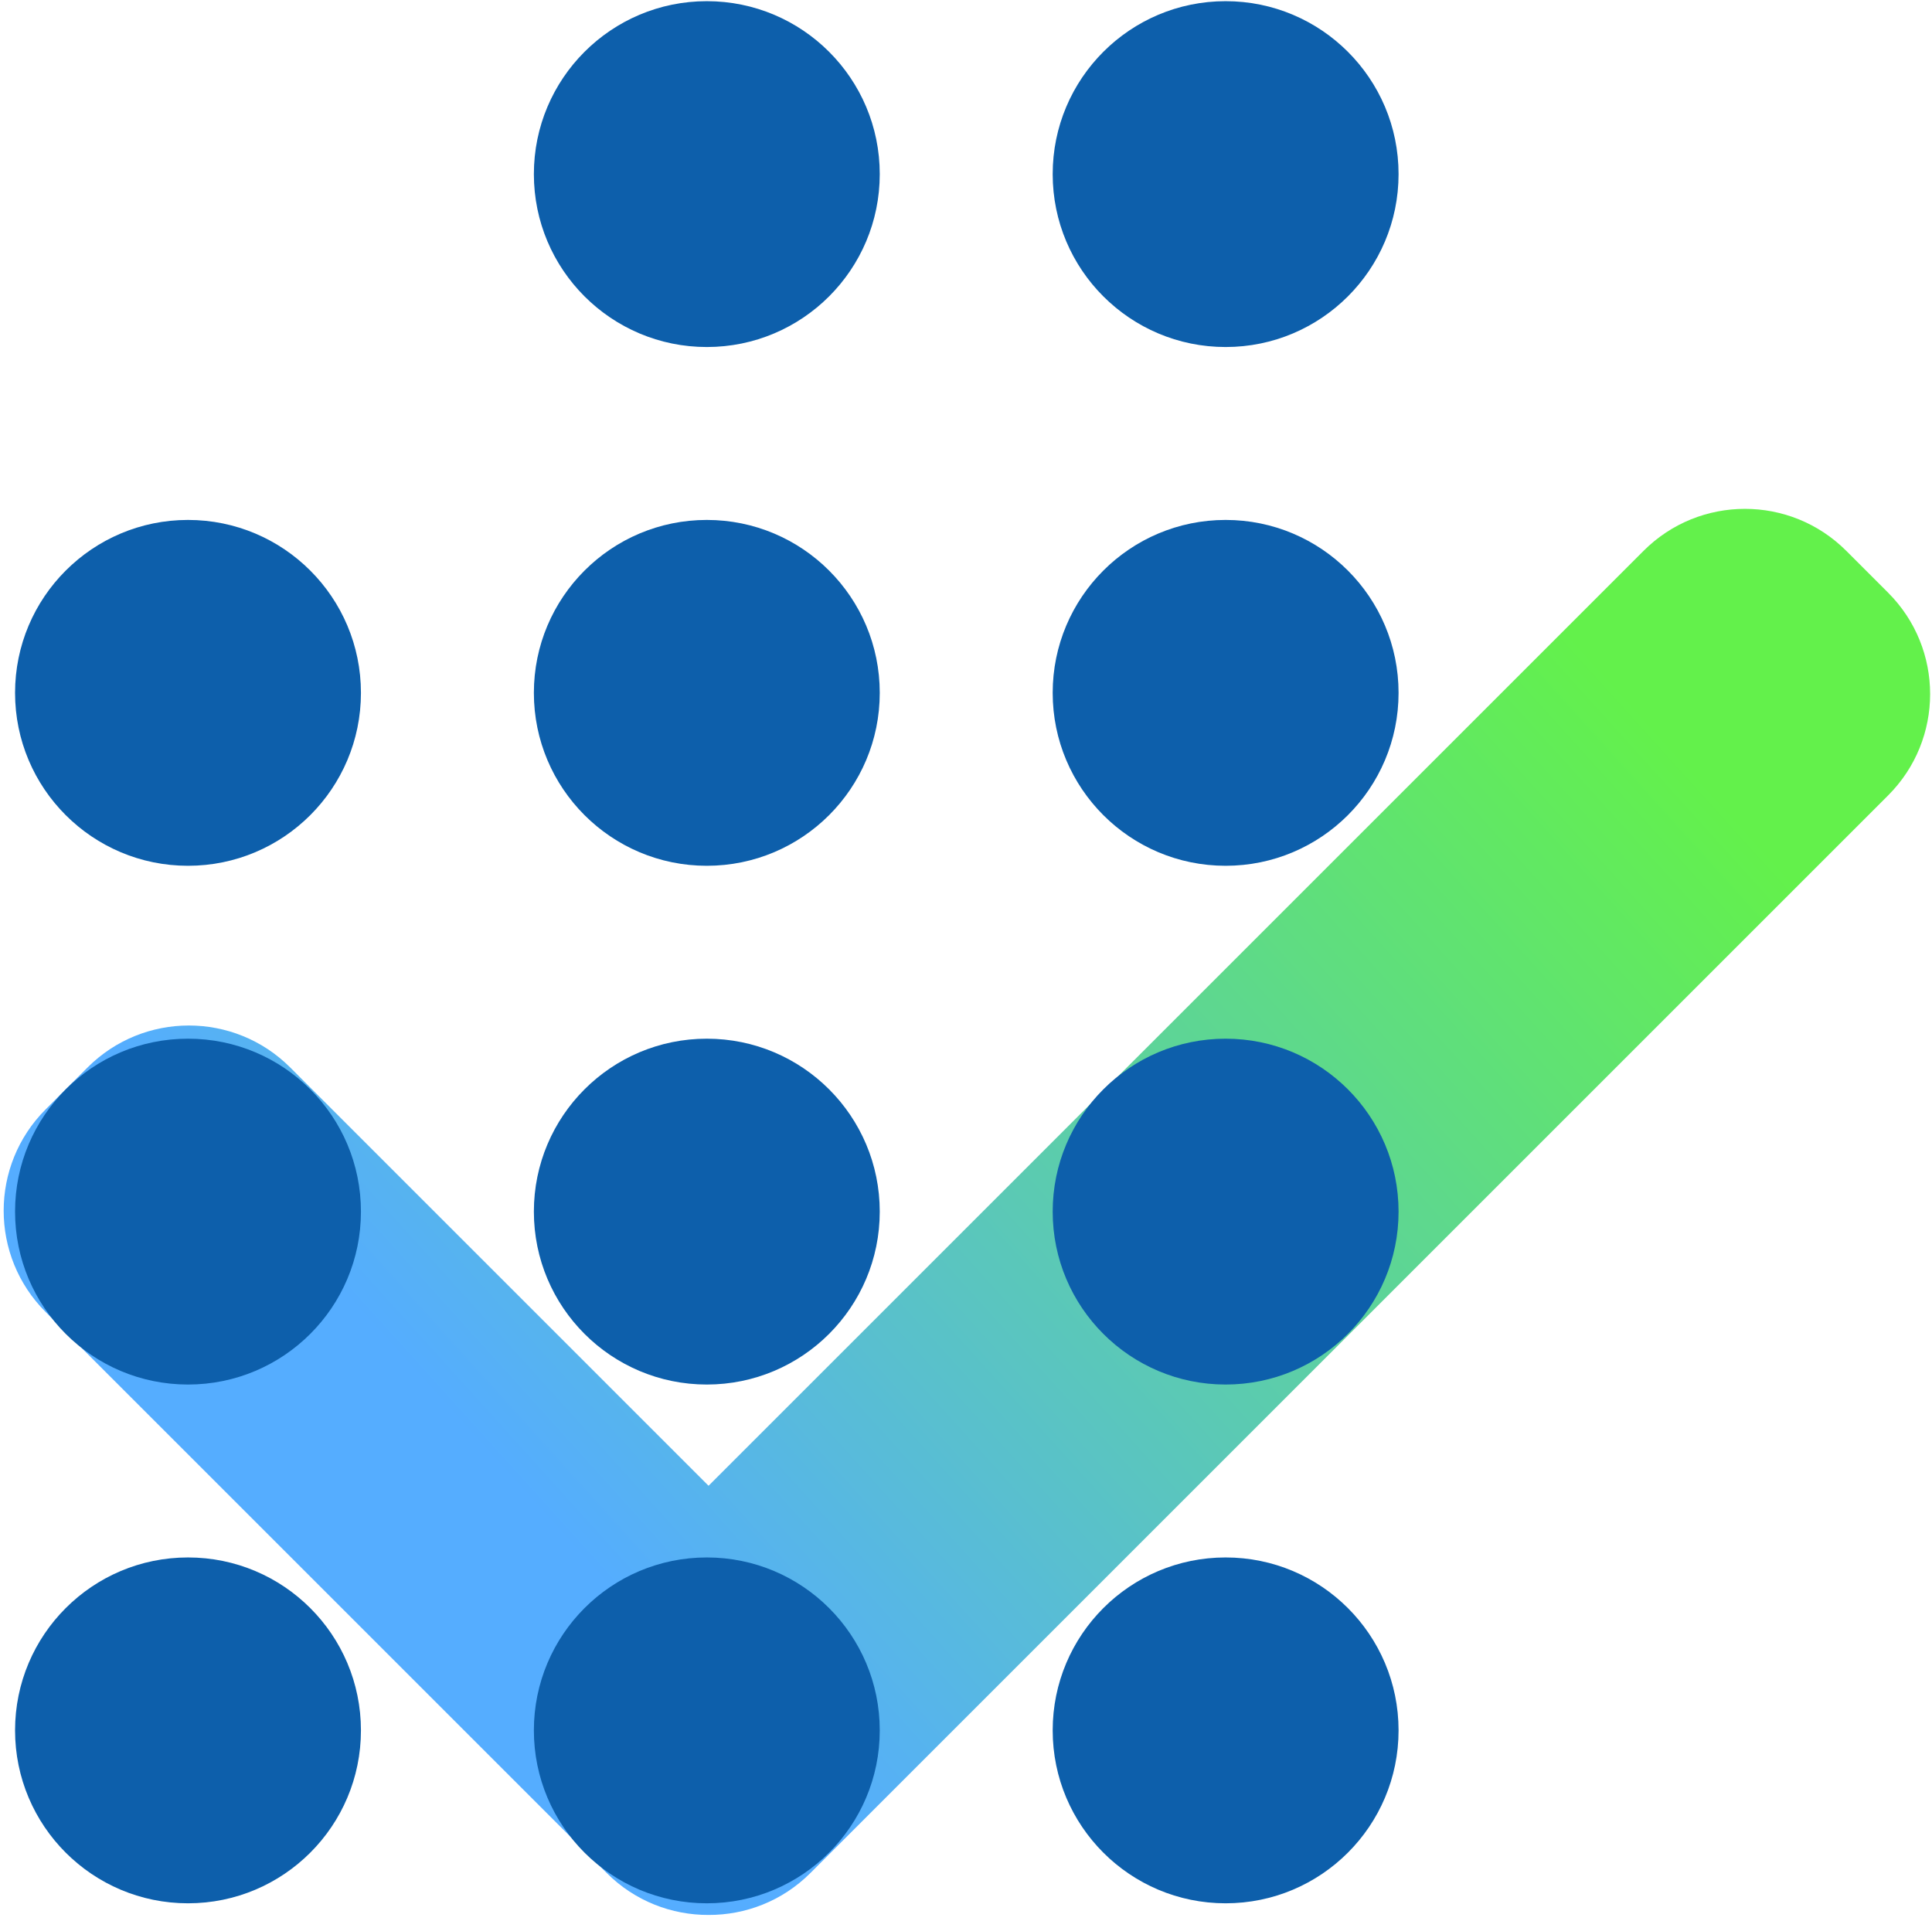 <?xml version="1.0" encoding="UTF-8"?> <svg xmlns="http://www.w3.org/2000/svg" width="181" height="180" viewBox="0 0 181 180" fill="none"> <path fill-rule="evenodd" clip-rule="evenodd" d="M66.38 179.419C62.927 179.432 59.469 178.121 56.835 175.486L4.277 122.928C-0.967 117.685 -0.967 109.184 4.277 103.941L8.202 100.016C13.445 94.773 21.946 94.773 27.189 100.016L66.381 139.208L153.98 51.609C159.223 46.366 167.724 46.366 172.967 51.609L176.892 55.535C182.135 60.778 182.135 69.279 176.892 74.522L75.928 175.486C73.293 178.122 69.834 179.432 66.38 179.419Z" fill="url(#paint0_linear_313_24)"></path> <circle cx="17.613" cy="64.917" r="16.202" fill="#0D5FAB"></circle> <circle cx="17.613" cy="113.521" r="16.202" fill="#0D5FAB"></circle> <circle cx="17.613" cy="162.126" r="16.202" fill="#0D5FAB"></circle> <circle cx="66.218" cy="64.917" r="16.202" fill="#0D5FAB"></circle> <circle cx="66.218" cy="16.312" r="16.202" fill="#0D5FAB"></circle> <circle cx="66.218" cy="113.521" r="16.202" fill="#0D5FAB"></circle> <circle cx="66.218" cy="162.126" r="16.202" fill="#0D5FAB"></circle> <circle cx="114.823" cy="64.917" r="16.202" fill="#0D5FAB"></circle> <circle cx="114.823" cy="16.312" r="16.202" fill="#0D5FAB"></circle> <circle cx="114.823" cy="113.521" r="16.202" fill="#0D5FAB"></circle> <circle cx="114.823" cy="162.126" r="16.202" fill="#0D5FAB"></circle> <defs> <linearGradient id="paint0_linear_313_24" x1="160.848" y1="74.58" x2="19.594" y2="202.284" gradientUnits="userSpaceOnUse"> <stop stop-color="#63F14B"></stop> <stop offset="0.666" stop-color="#55ADFF"></stop> </linearGradient> </defs> </svg> 
